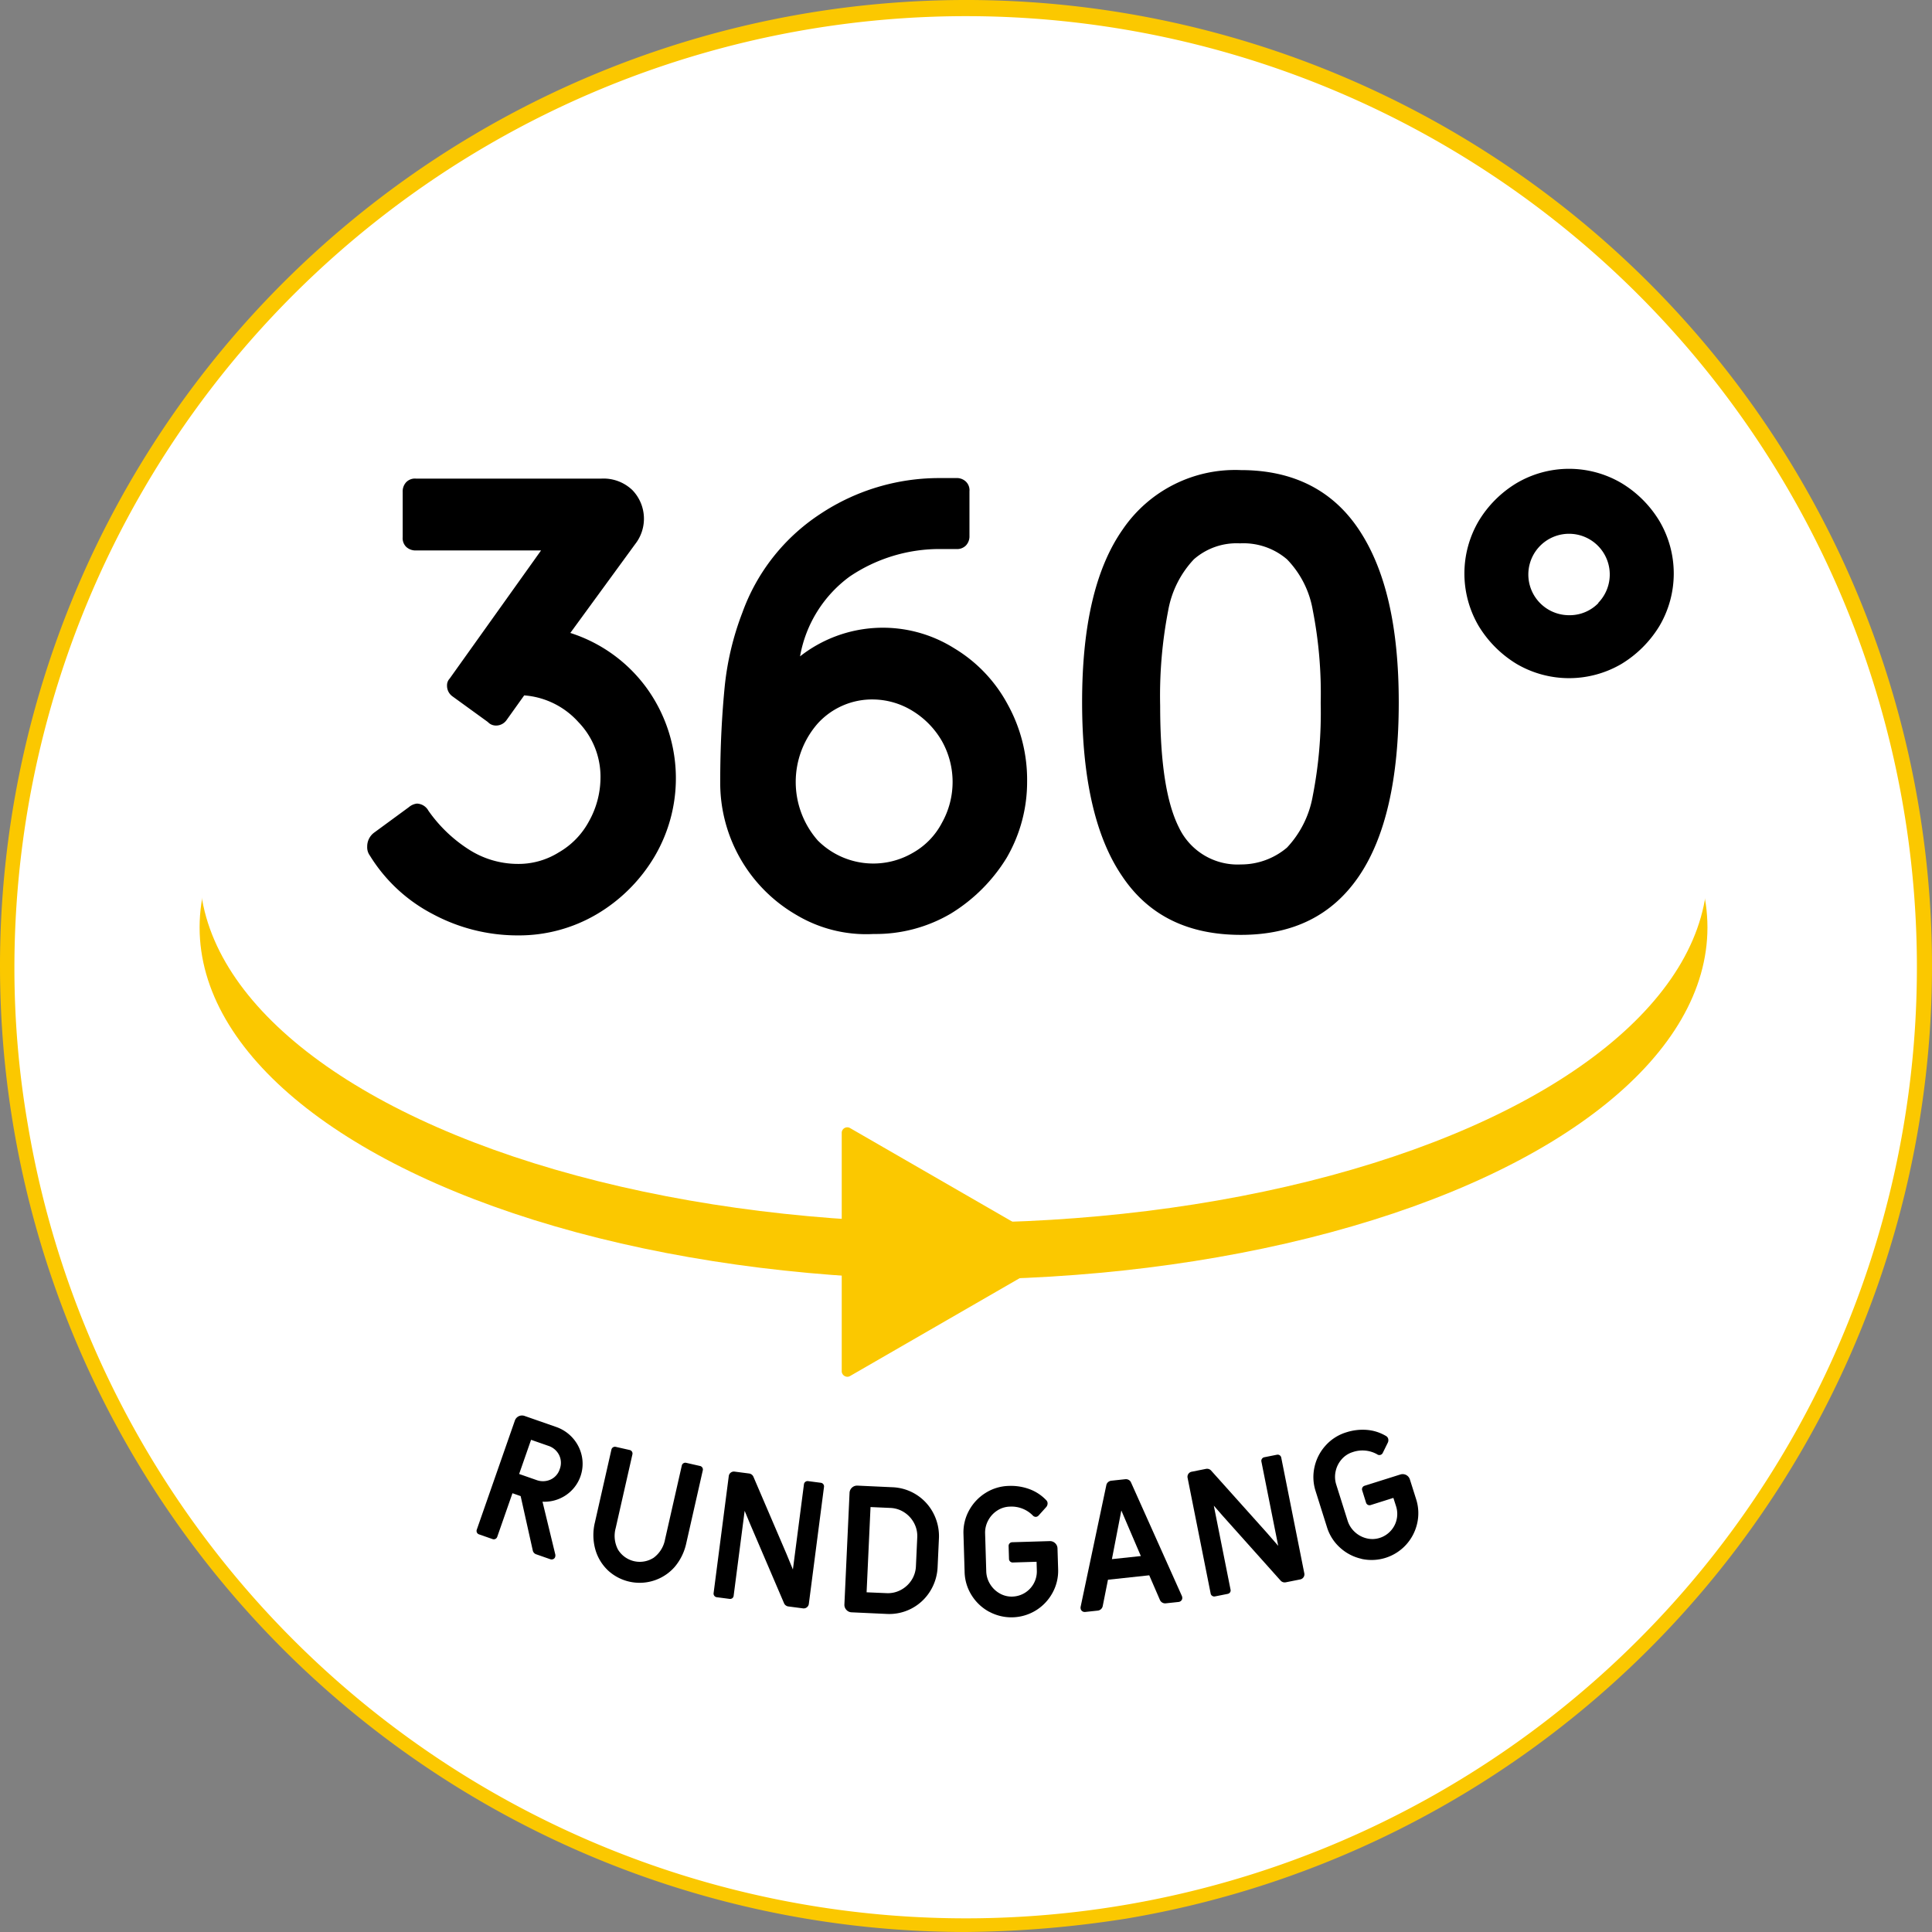 <svg xmlns="http://www.w3.org/2000/svg" viewBox="0 0 217.82 217.82"><rect x="0" y="0" width="217.82" height="217.82" fill="#808080" stroke="none"/><defs><style>.cls-1{fill:#fff;}.cls-2{fill:#fbc800;}.cls-3{isolation:isolate;}</style></defs><g id="Ebene_2" data-name="Ebene 2"><g id="Ebene_1-2" data-name="Ebene 1"><g id="Ebene_2-2" data-name="Ebene 2"><g id="Ebene_1-2-2" data-name="Ebene 1-2"><g id="Ebene_2-2-2" data-name="Ebene 2-2"><g id="Ebene_2-2-2-2" data-name="Ebene 2-2-2"><g id="Ebene_1-2-2-2" data-name="Ebene 1-2-2"><path class="cls-1" d="M126.724,215.52a108,108,0,1,0-124.4-88.7c9.9,58.8,65.6,98.6,124.4,88.7h0"/><path class="cls-2" d="M108.824,217.82a108.91,108.91,0,1,1,18.1-1.5h0A121.8,121.8,0,0,1,108.824,217.82Zm.1-216a107.319,107.319,0,0,0-107.3,107.3,103.6,103.6,0,0,0,1.5,17.6,107.23,107.23,0,1,0,105.8-124.9Z"/></g></g><g id="Ebene_1-2-2-2-2" data-name="Ebene 1-2-2-2"><ellipse class="cls-2" cx="107.504" cy="104.56" rx="85" ry="39.7"/><ellipse class="cls-1" cx="107.504" cy="98.16" rx="85" ry="39.7"/><path d="M48.8,103.06a18.173,18.173,0,0,1-7.1-6.6,1.558,1.558,0,0,1-.3-1,1.928,1.928,0,0,1,.8-1.6L46.1,91a1.7,1.7,0,0,1,.9-.4,1.532,1.532,0,0,1,1.3.8,16.192,16.192,0,0,0,4.6,4.4,10.253,10.253,0,0,0,5.4,1.6A8.557,8.557,0,0,0,63,96.1a8.871,8.871,0,0,0,3.4-3.5,10.138,10.138,0,0,0,1.3-4.8,8.862,8.862,0,0,0-2.5-6.4,9.117,9.117,0,0,0-6.1-3l-2,2.8a1.442,1.442,0,0,1-1.2.6,1.235,1.235,0,0,1-.9-.4l-4-2.9a1.458,1.458,0,0,1-.6-1.2,1.108,1.108,0,0,1,.3-.8L61,62.06H46.9a1.547,1.547,0,0,1-1.1-.4,1.378,1.378,0,0,1-.4-1.1v-5.1a1.52,1.52,0,0,1,.4-1.1,1.37,1.37,0,0,1,1.1-.4H67.8a4.69,4.69,0,0,1,3.5,1.3,4.642,4.642,0,0,1,.3,6.1l-7.3,10a17.068,17.068,0,0,1,8.6,6.2,17.371,17.371,0,0,1,.9,19,18.487,18.487,0,0,1-6.5,6.5,17.279,17.279,0,0,1-8.9,2.4A20.218,20.218,0,0,1,48.8,103.06Z"/><path d="M89.8,103.16a17.2,17.2,0,0,1-8.6-15c0-4.1.2-7.6.5-10.7a32.256,32.256,0,0,1,2-8.4A22.325,22.325,0,0,1,92.4,58a24.222,24.222,0,0,1,13.7-4.1h1.7a1.469,1.469,0,0,1,1.1.4,1.355,1.355,0,0,1,.4,1.1v5a1.5,1.5,0,0,1-.4,1.1,1.4,1.4,0,0,1-1.1.4h-1.7A18.077,18.077,0,0,0,95.8,65a14.2,14.2,0,0,0-5.6,9,15.119,15.119,0,0,1,17.4-.9,16.441,16.441,0,0,1,6,6.3,17.547,17.547,0,0,1,2.2,8.7,17.02,17.02,0,0,1-2.3,8.6,19,19,0,0,1-6.3,6.3,16.7,16.7,0,0,1-8.7,2.3A15.342,15.342,0,0,1,89.8,103.16Zm13.1-7a8.252,8.252,0,0,0,3.3-3.4,9.422,9.422,0,0,0,0-9.2,9.613,9.613,0,0,0-3.3-3.4,8.644,8.644,0,0,0-4.4-1.3,8.287,8.287,0,0,0-6.3,2.7,10,10,0,0,0,0,13.2A8.84,8.84,0,0,0,102.9,96.16Z"/><path d="M126.5,98.76c-3-4.4-4.5-11-4.5-19.6s1.5-15.1,4.6-19.5A15.328,15.328,0,0,1,139.9,53c5.8,0,10.3,2.2,13.3,6.7s4.5,10.9,4.5,19.5-1.5,15.2-4.5,19.6-7.4,6.6-13.3,6.6S129.5,103.26,126.5,98.76Zm18.6-3.2a11.358,11.358,0,0,0,2.9-5.8,48.8,48.8,0,0,0,.9-10.5,48.676,48.676,0,0,0-.9-10.5,10.833,10.833,0,0,0-2.9-5.7,7.542,7.542,0,0,0-5.3-1.8,7.3,7.3,0,0,0-5.2,1.8,11.3,11.3,0,0,0-2.9,5.8,50.4,50.4,0,0,0-.9,10.7c0,6.4.7,10.9,2.1,13.7a7.319,7.319,0,0,0,7,4.2A8,8,0,0,0,145.1,95.56Z"/><path d="M171,74.86a12.717,12.717,0,0,1-4.3-4.3,11.689,11.689,0,0,1,0-11.8,12.542,12.542,0,0,1,4.3-4.3,11.651,11.651,0,0,1,11.8,0,12.559,12.559,0,0,1,4.3,4.3,11.651,11.651,0,0,1,0,11.8,12.735,12.735,0,0,1-4.3,4.3A11.689,11.689,0,0,1,171,74.86Zm9.2-6.9a4.59,4.59,0,1,0-3.3,1.4A4.5,4.5,0,0,0,180.2,68Z"/><path class="cls-2" d="M119.2,140.66l-23.4-13.5a.63.63,0,0,0-.84.29.7.7,0,0,0-.06.21v27a.649.649,0,0,0,.7.56.678.678,0,0,0,.2-.06l23.4-13.5a.57.57,0,0,0,.234-.771l0-.009A.542.542,0,0,0,119.2,140.66Z"/><g class="cls-3"><path d="M53.77,172.78a.4.4,0,0,1-.015-.322l4.291-12.294a.853.853,0,0,1,1.094-.527l3.532,1.232a4.455,4.455,0,0,1,1.923,1.285A4.389,4.389,0,0,1,65.6,164.18a4.266,4.266,0,0,1-1.811,4.4,4.325,4.325,0,0,1-2.625.726l1.441,5.946a.575.575,0,0,1-.017.291.389.389,0,0,1-.222.24.464.464,0,0,1-.35,0l-1.549-.541a.58.58,0,0,1-.4-.435L58.7,168.675l-.924-.323-1.714,4.91a.413.413,0,0,1-.213.244.4.4,0,0,1-.322.014l-1.511-.528A.4.4,0,0,1,53.77,172.78Zm6.686-5.926a2.092,2.092,0,0,0,1.613-.041,1.931,1.931,0,0,0,1.036-1.176,1.987,1.987,0,0,0-.07-1.591A2.065,2.065,0,0,0,61.8,163l-1.925-.672-1.345,3.853Z"/></g><g class="cls-3"><path d="M68.5,177.008a5.183,5.183,0,0,1-1.4-2.388,6.032,6.032,0,0,1-.029-2.974l1.861-8.206a.407.407,0,0,1,.5-.315l1.552.352a.408.408,0,0,1,.265.182.412.412,0,0,1,.05.318l-1.883,8.3a3.325,3.325,0,0,0,.256,2.425,2.88,2.88,0,0,0,4.035.915,3.32,3.32,0,0,0,1.276-2.077l1.884-8.3a.4.4,0,0,1,.182-.264.408.408,0,0,1,.318-.051l1.552.353a.4.4,0,0,1,.264.182.4.4,0,0,1,.051.317l-1.861,8.207a6.121,6.121,0,0,1-1.312,2.68,5.256,5.256,0,0,1-7.564.345Z"/></g><g class="cls-3"><path d="M80.535,179.916a.4.4,0,0,1-.08-.312l1.71-13.19a.578.578,0,0,1,.65-.5l1.627.211a.619.619,0,0,1,.5.367l3.716,8.67.736,1.789,1.245-9.6a.413.413,0,0,1,.471-.364l1.428.186a.41.41,0,0,1,.362.471l-1.71,13.189a.584.584,0,0,1-.651.5l-1.645-.215a.615.615,0,0,1-.5-.367l-3.839-8.967-.6-1.449L82.715,179.9a.4.4,0,0,1-.158.293.427.427,0,0,1-.312.07l-1.428-.186A.4.4,0,0,1,80.535,179.916Z"/></g><g class="cls-3"><path d="M95.423,181.5a.833.833,0,0,1-.222-.621l.58-12.566a.853.853,0,0,1,.9-.819l3.916.181a5.427,5.427,0,0,1,4.658,2.977,5.586,5.586,0,0,1,.6,2.851l-.144,3.136a5.6,5.6,0,0,1-.859,2.784,5.426,5.426,0,0,1-4.913,2.536l-3.915-.181A.823.823,0,0,1,95.423,181.5Zm4.522-1.883a3.083,3.083,0,0,0,1.608-.356,3.23,3.23,0,0,0,1.212-1.106,3.12,3.12,0,0,0,.5-1.589l.149-3.236a3.09,3.09,0,0,0-.356-1.608,3.231,3.231,0,0,0-1.106-1.212,3.072,3.072,0,0,0-1.568-.5l-2.238-.1-.443,9.611Z"/></g><g class="cls-3"><path d="M111.519,181.715a5.3,5.3,0,0,1-1.977-1.863,5.148,5.148,0,0,1-.789-2.629l-.128-4.26a5.151,5.151,0,0,1,.63-2.672,5.329,5.329,0,0,1,1.863-1.976,5.141,5.141,0,0,1,2.629-.789,6.034,6.034,0,0,1,2.353.378,4.972,4.972,0,0,1,1.879,1.256.5.5,0,0,1,.13.336.645.645,0,0,1-.147.405l-.853.947a.465.465,0,0,1-.314.169.472.472,0,0,1-.366-.169,3.364,3.364,0,0,0-2.591-.985,2.707,2.707,0,0,0-1.41.444,2.97,2.97,0,0,0-1.016,1.111,2.873,2.873,0,0,0-.347,1.473l.128,4.26a2.882,2.882,0,0,0,.434,1.447,2.972,2.972,0,0,0,1.082,1.049,2.68,2.68,0,0,0,1.432.357,2.837,2.837,0,0,0,2.417-1.494,2.829,2.829,0,0,0,.337-1.451l-.029-.98-2.68.081a.408.408,0,0,1-.3-.111.4.4,0,0,1-.128-.3l-.044-1.439a.412.412,0,0,1,.408-.434l4.22-.126a.833.833,0,0,1,.617.232.822.822,0,0,1,.267.6l.071,2.32a5.151,5.151,0,0,1-.63,2.672,5.308,5.308,0,0,1-1.863,1.979,5.272,5.272,0,0,1-5.281.158Z"/></g><g class="cls-3"><path d="M122.005,181.643a.432.432,0,0,1-.174-.314.487.487,0,0,1,0-.161l2.9-13.726a.591.591,0,0,1,.2-.342.649.649,0,0,1,.375-.162l1.552-.166a.65.65,0,0,1,.4.079.586.586,0,0,1,.261.294l5.734,12.8a.548.548,0,0,1,.037.159.429.429,0,0,1-.1.341.477.477,0,0,1-.323.166l-1.432.153a.644.644,0,0,1-.666-.391l-1.2-2.769-4.653.5-.589,2.96a.646.646,0,0,1-.193.352.634.634,0,0,1-.375.17l-1.392.149A.484.484,0,0,1,122.005,181.643Zm6.618-6.209-2.2-5.137-1.062,5.485Z"/></g><g class="cls-3"><path d="M136.668,179.924a.4.4,0,0,1-.176-.272l-2.6-13.042a.58.58,0,0,1,.455-.682l1.61-.321a.62.62,0,0,1,.588.188l6.294,7.025,1.27,1.461-1.893-9.494a.4.4,0,0,1,.06-.316.412.412,0,0,1,.271-.178l1.412-.281a.41.41,0,0,1,.494.33l2.6,13.043a.583.583,0,0,1-.456.683l-1.628.325a.617.617,0,0,1-.588-.19l-6.5-7.268-1.032-1.181,1.884,9.453a.4.4,0,0,1-.056.327.422.422,0,0,1-.273.167l-1.412.282A.412.412,0,0,1,136.668,179.924Z"/></g><g class="cls-3"><path d="M153.49,175.743a5.286,5.286,0,0,1-2.408-1.254,5.133,5.133,0,0,1-1.475-2.313l-1.281-4.064a5.144,5.144,0,0,1-.119-2.74,5.286,5.286,0,0,1,1.254-2.408,5.147,5.147,0,0,1,2.313-1.475,6.026,6.026,0,0,1,2.367-.274,4.987,4.987,0,0,1,2.149.7.505.505,0,0,1,.216.288.634.634,0,0,1-.032.43l-.562,1.143a.426.426,0,0,1-.655.184,3.368,3.368,0,0,0-2.76-.241,2.7,2.7,0,0,0-1.235.808,2.979,2.979,0,0,0-.676,1.346,2.888,2.888,0,0,0,.068,1.51l1.281,4.064a2.878,2.878,0,0,0,.811,1.274,2.957,2.957,0,0,0,1.325.714,2.691,2.691,0,0,0,1.476-.045,2.8,2.8,0,0,0,1.239-.79,2.764,2.764,0,0,0,.678-1.3,2.834,2.834,0,0,0-.07-1.488l-.3-.935-2.555.806a.409.409,0,0,1-.528-.273l-.432-1.375a.4.4,0,0,1,.024-.322.412.412,0,0,1,.25-.205l4.024-1.268a.854.854,0,0,1,1.08.562l.7,2.213a5.154,5.154,0,0,1,.119,2.74,5.3,5.3,0,0,1-1.254,2.408,5.264,5.264,0,0,1-5.035,1.588Z"/></g></g></g></g></g></g></g></svg>